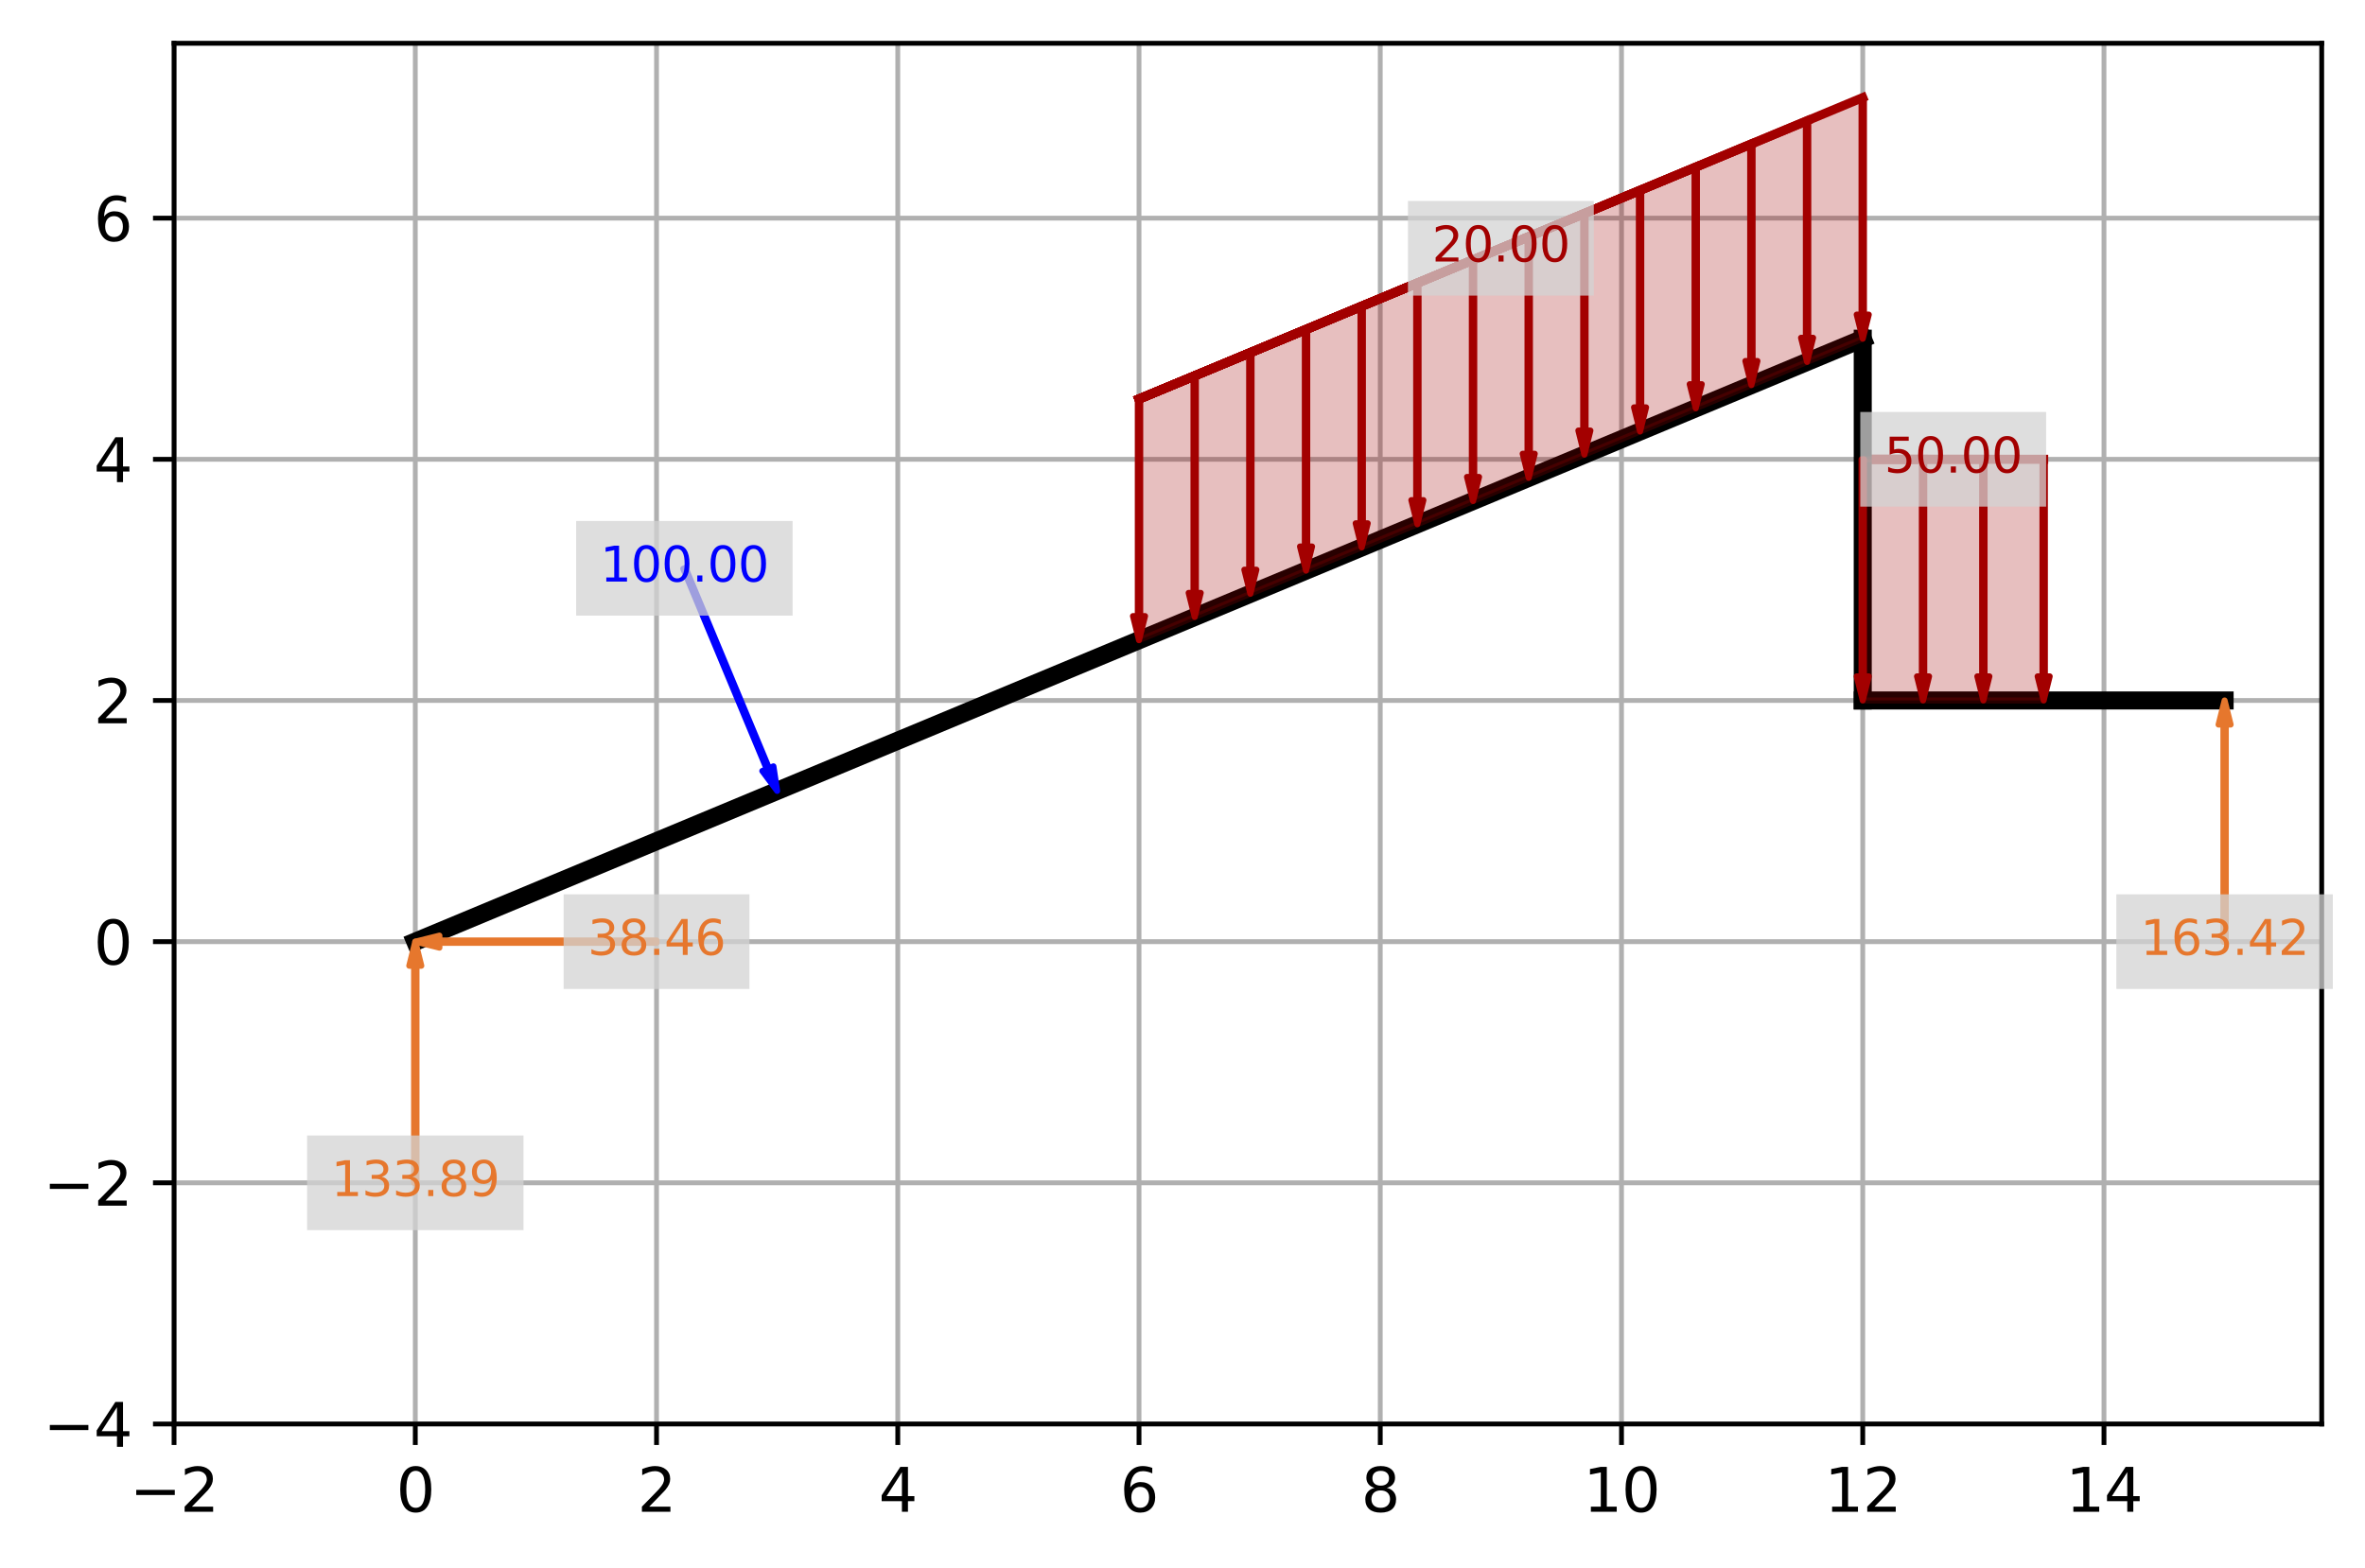 <?xml version="1.0" encoding="utf-8" standalone="no"?>
<!DOCTYPE svg PUBLIC "-//W3C//DTD SVG 1.1//EN"
  "http://www.w3.org/Graphics/SVG/1.1/DTD/svg11.dtd">
<svg xmlns:xlink="http://www.w3.org/1999/xlink" width="393.262pt" height="260.734pt" viewBox="0 0 393.262 260.734" xmlns="http://www.w3.org/2000/svg" version="1.1">
 <defs>
  <style type="text/css">*{stroke-linejoin: round; stroke-linecap: butt}</style>
 </defs>
 <g id="figure_1">
  <g id="patch_1">
   <path d="M 0 260.734 
L 393.262 260.734 
L 393.262 0 
L 0 0 
z
" style="fill: #ffffff"/>
  </g>
  <g id="axes_1">
   <g id="patch_2">
    <path d="M 28.942 236.856 
L 386.062 236.856 
L 386.062 7.2 
L 28.942 7.2 
z
" style="fill: #ffffff"/>
   </g>
   <g id="matplotlib.axis_1">
    <g id="xtick_1">
     <g id="line2d_1">
      <path d="M 28.942 236.856 
L 28.942 7.2 
" clip-path="url(#p37a2322302)" style="fill: none; stroke: #b0b0b0; stroke-width: 0.8; stroke-linecap: square"/>
     </g>
     <g id="line2d_2">
      <defs>
       <path id="m6680b733cf" d="M 0 0 
L 0 3.5 
" style="stroke: #000000; stroke-width: 0.8"/>
      </defs>
      <g>
       <use xlink:href="#m6680b733cf" x="28.942" y="236.856" style="stroke: #000000; stroke-width: 0.8"/>
      </g>
     </g>
     <g id="text_1">
      <!-- −2 -->
      <g transform="translate(21.571 251.454) scale(0.1 -0.1)">
       <defs>
        <path id="DejaVuSans-2212" d="M 678 2272 
L 4684 2272 
L 4684 1741 
L 678 1741 
L 678 2272 
z
" transform="scale(0.016)"/>
        <path id="DejaVuSans-32" d="M 1228 531 
L 3431 531 
L 3431 0 
L 469 0 
L 469 531 
Q 828 903 1448 1529 
Q 2069 2156 2228 2338 
Q 2531 2678 2651 2914 
Q 2772 3150 2772 3378 
Q 2772 3750 2511 3984 
Q 2250 4219 1831 4219 
Q 1534 4219 1204 4116 
Q 875 4013 500 3803 
L 500 4441 
Q 881 4594 1212 4672 
Q 1544 4750 1819 4750 
Q 2544 4750 2975 4387 
Q 3406 4025 3406 3419 
Q 3406 3131 3298 2873 
Q 3191 2616 2906 2266 
Q 2828 2175 2409 1742 
Q 1991 1309 1228 531 
z
" transform="scale(0.016)"/>
       </defs>
       <use xlink:href="#DejaVuSans-2212"/>
       <use xlink:href="#DejaVuSans-32" x="83.789"/>
      </g>
     </g>
    </g>
    <g id="xtick_2">
     <g id="line2d_3">
      <path d="M 69.057 236.856 
L 69.057 7.2 
" clip-path="url(#p37a2322302)" style="fill: none; stroke: #b0b0b0; stroke-width: 0.8; stroke-linecap: square"/>
     </g>
     <g id="line2d_4">
      <g>
       <use xlink:href="#m6680b733cf" x="69.057" y="236.856" style="stroke: #000000; stroke-width: 0.8"/>
      </g>
     </g>
     <g id="text_2">
      <!-- 0 -->
      <g transform="translate(65.876 251.454) scale(0.1 -0.1)">
       <defs>
        <path id="DejaVuSans-30" d="M 2034 4250 
Q 1547 4250 1301 3770 
Q 1056 3291 1056 2328 
Q 1056 1369 1301 889 
Q 1547 409 2034 409 
Q 2525 409 2770 889 
Q 3016 1369 3016 2328 
Q 3016 3291 2770 3770 
Q 2525 4250 2034 4250 
z
M 2034 4750 
Q 2819 4750 3233 4129 
Q 3647 3509 3647 2328 
Q 3647 1150 3233 529 
Q 2819 -91 2034 -91 
Q 1250 -91 836 529 
Q 422 1150 422 2328 
Q 422 3509 836 4129 
Q 1250 4750 2034 4750 
z
" transform="scale(0.016)"/>
       </defs>
       <use xlink:href="#DejaVuSans-30"/>
      </g>
     </g>
    </g>
    <g id="xtick_3">
     <g id="line2d_5">
      <path d="M 109.171 236.856 
L 109.171 7.2 
" clip-path="url(#p37a2322302)" style="fill: none; stroke: #b0b0b0; stroke-width: 0.8; stroke-linecap: square"/>
     </g>
     <g id="line2d_6">
      <g>
       <use xlink:href="#m6680b733cf" x="109.171" y="236.856" style="stroke: #000000; stroke-width: 0.8"/>
      </g>
     </g>
     <g id="text_3">
      <!-- 2 -->
      <g transform="translate(105.99 251.454) scale(0.1 -0.1)">
       <use xlink:href="#DejaVuSans-32"/>
      </g>
     </g>
    </g>
    <g id="xtick_4">
     <g id="line2d_7">
      <path d="M 149.286 236.856 
L 149.286 7.2 
" clip-path="url(#p37a2322302)" style="fill: none; stroke: #b0b0b0; stroke-width: 0.8; stroke-linecap: square"/>
     </g>
     <g id="line2d_8">
      <g>
       <use xlink:href="#m6680b733cf" x="149.286" y="236.856" style="stroke: #000000; stroke-width: 0.8"/>
      </g>
     </g>
     <g id="text_4">
      <!-- 4 -->
      <g transform="translate(146.105 251.454) scale(0.1 -0.1)">
       <defs>
        <path id="DejaVuSans-34" d="M 2419 4116 
L 825 1625 
L 2419 1625 
L 2419 4116 
z
M 2253 4666 
L 3047 4666 
L 3047 1625 
L 3713 1625 
L 3713 1100 
L 3047 1100 
L 3047 0 
L 2419 0 
L 2419 1100 
L 313 1100 
L 313 1709 
L 2253 4666 
z
" transform="scale(0.016)"/>
       </defs>
       <use xlink:href="#DejaVuSans-34"/>
      </g>
     </g>
    </g>
    <g id="xtick_5">
     <g id="line2d_9">
      <path d="M 189.4 236.856 
L 189.4 7.2 
" clip-path="url(#p37a2322302)" style="fill: none; stroke: #b0b0b0; stroke-width: 0.8; stroke-linecap: square"/>
     </g>
     <g id="line2d_10">
      <g>
       <use xlink:href="#m6680b733cf" x="189.4" y="236.856" style="stroke: #000000; stroke-width: 0.8"/>
      </g>
     </g>
     <g id="text_5">
      <!-- 6 -->
      <g transform="translate(186.219 251.454) scale(0.1 -0.1)">
       <defs>
        <path id="DejaVuSans-36" d="M 2113 2584 
Q 1688 2584 1439 2293 
Q 1191 2003 1191 1497 
Q 1191 994 1439 701 
Q 1688 409 2113 409 
Q 2538 409 2786 701 
Q 3034 994 3034 1497 
Q 3034 2003 2786 2293 
Q 2538 2584 2113 2584 
z
M 3366 4563 
L 3366 3988 
Q 3128 4100 2886 4159 
Q 2644 4219 2406 4219 
Q 1781 4219 1451 3797 
Q 1122 3375 1075 2522 
Q 1259 2794 1537 2939 
Q 1816 3084 2150 3084 
Q 2853 3084 3261 2657 
Q 3669 2231 3669 1497 
Q 3669 778 3244 343 
Q 2819 -91 2113 -91 
Q 1303 -91 875 529 
Q 447 1150 447 2328 
Q 447 3434 972 4092 
Q 1497 4750 2381 4750 
Q 2619 4750 2861 4703 
Q 3103 4656 3366 4563 
z
" transform="scale(0.016)"/>
       </defs>
       <use xlink:href="#DejaVuSans-36"/>
      </g>
     </g>
    </g>
    <g id="xtick_6">
     <g id="line2d_11">
      <path d="M 229.515 236.856 
L 229.515 7.2 
" clip-path="url(#p37a2322302)" style="fill: none; stroke: #b0b0b0; stroke-width: 0.8; stroke-linecap: square"/>
     </g>
     <g id="line2d_12">
      <g>
       <use xlink:href="#m6680b733cf" x="229.515" y="236.856" style="stroke: #000000; stroke-width: 0.8"/>
      </g>
     </g>
     <g id="text_6">
      <!-- 8 -->
      <g transform="translate(226.334 251.454) scale(0.1 -0.1)">
       <defs>
        <path id="DejaVuSans-38" d="M 2034 2216 
Q 1584 2216 1326 1975 
Q 1069 1734 1069 1313 
Q 1069 891 1326 650 
Q 1584 409 2034 409 
Q 2484 409 2743 651 
Q 3003 894 3003 1313 
Q 3003 1734 2745 1975 
Q 2488 2216 2034 2216 
z
M 1403 2484 
Q 997 2584 770 2862 
Q 544 3141 544 3541 
Q 544 4100 942 4425 
Q 1341 4750 2034 4750 
Q 2731 4750 3128 4425 
Q 3525 4100 3525 3541 
Q 3525 3141 3298 2862 
Q 3072 2584 2669 2484 
Q 3125 2378 3379 2068 
Q 3634 1759 3634 1313 
Q 3634 634 3220 271 
Q 2806 -91 2034 -91 
Q 1263 -91 848 271 
Q 434 634 434 1313 
Q 434 1759 690 2068 
Q 947 2378 1403 2484 
z
M 1172 3481 
Q 1172 3119 1398 2916 
Q 1625 2713 2034 2713 
Q 2441 2713 2670 2916 
Q 2900 3119 2900 3481 
Q 2900 3844 2670 4047 
Q 2441 4250 2034 4250 
Q 1625 4250 1398 4047 
Q 1172 3844 1172 3481 
z
" transform="scale(0.016)"/>
       </defs>
       <use xlink:href="#DejaVuSans-38"/>
      </g>
     </g>
    </g>
    <g id="xtick_7">
     <g id="line2d_13">
      <path d="M 269.63 236.856 
L 269.63 7.2 
" clip-path="url(#p37a2322302)" style="fill: none; stroke: #b0b0b0; stroke-width: 0.8; stroke-linecap: square"/>
     </g>
     <g id="line2d_14">
      <g>
       <use xlink:href="#m6680b733cf" x="269.63" y="236.856" style="stroke: #000000; stroke-width: 0.8"/>
      </g>
     </g>
     <g id="text_7">
      <!-- 10 -->
      <g transform="translate(263.267 251.454) scale(0.1 -0.1)">
       <defs>
        <path id="DejaVuSans-31" d="M 794 531 
L 1825 531 
L 1825 4091 
L 703 3866 
L 703 4441 
L 1819 4666 
L 2450 4666 
L 2450 531 
L 3481 531 
L 3481 0 
L 794 0 
L 794 531 
z
" transform="scale(0.016)"/>
       </defs>
       <use xlink:href="#DejaVuSans-31"/>
       <use xlink:href="#DejaVuSans-30" x="63.623"/>
      </g>
     </g>
    </g>
    <g id="xtick_8">
     <g id="line2d_15">
      <path d="M 309.744 236.856 
L 309.744 7.2 
" clip-path="url(#p37a2322302)" style="fill: none; stroke: #b0b0b0; stroke-width: 0.8; stroke-linecap: square"/>
     </g>
     <g id="line2d_16">
      <g>
       <use xlink:href="#m6680b733cf" x="309.744" y="236.856" style="stroke: #000000; stroke-width: 0.8"/>
      </g>
     </g>
     <g id="text_8">
      <!-- 12 -->
      <g transform="translate(303.382 251.454) scale(0.1 -0.1)">
       <use xlink:href="#DejaVuSans-31"/>
       <use xlink:href="#DejaVuSans-32" x="63.623"/>
      </g>
     </g>
    </g>
    <g id="xtick_9">
     <g id="line2d_17">
      <path d="M 349.859 236.856 
L 349.859 7.2 
" clip-path="url(#p37a2322302)" style="fill: none; stroke: #b0b0b0; stroke-width: 0.8; stroke-linecap: square"/>
     </g>
     <g id="line2d_18">
      <g>
       <use xlink:href="#m6680b733cf" x="349.859" y="236.856" style="stroke: #000000; stroke-width: 0.8"/>
      </g>
     </g>
     <g id="text_9">
      <!-- 14 -->
      <g transform="translate(343.496 251.454) scale(0.1 -0.1)">
       <use xlink:href="#DejaVuSans-31"/>
       <use xlink:href="#DejaVuSans-34" x="63.623"/>
      </g>
     </g>
    </g>
   </g>
   <g id="matplotlib.axis_2">
    <g id="ytick_1">
     <g id="line2d_19">
      <path d="M 28.942 236.856 
L 386.062 236.856 
" clip-path="url(#p37a2322302)" style="fill: none; stroke: #b0b0b0; stroke-width: 0.8; stroke-linecap: square"/>
     </g>
     <g id="line2d_20">
      <defs>
       <path id="mb85c17fc80" d="M 0 0 
L -3.5 0 
" style="stroke: #000000; stroke-width: 0.8"/>
      </defs>
      <g>
       <use xlink:href="#mb85c17fc80" x="28.942" y="236.856" style="stroke: #000000; stroke-width: 0.8"/>
      </g>
     </g>
     <g id="text_10">
      <!-- −4 -->
      <g transform="translate(7.2 240.655) scale(0.1 -0.1)">
       <use xlink:href="#DejaVuSans-2212"/>
       <use xlink:href="#DejaVuSans-34" x="83.789"/>
      </g>
     </g>
    </g>
    <g id="ytick_2">
     <g id="line2d_21">
      <path d="M 28.942 196.741 
L 386.062 196.741 
" clip-path="url(#p37a2322302)" style="fill: none; stroke: #b0b0b0; stroke-width: 0.8; stroke-linecap: square"/>
     </g>
     <g id="line2d_22">
      <g>
       <use xlink:href="#mb85c17fc80" x="28.942" y="196.741" style="stroke: #000000; stroke-width: 0.8"/>
      </g>
     </g>
     <g id="text_11">
      <!-- −2 -->
      <g transform="translate(7.2 200.541) scale(0.1 -0.1)">
       <use xlink:href="#DejaVuSans-2212"/>
       <use xlink:href="#DejaVuSans-32" x="83.789"/>
      </g>
     </g>
    </g>
    <g id="ytick_3">
     <g id="line2d_23">
      <path d="M 28.942 156.627 
L 386.062 156.627 
" clip-path="url(#p37a2322302)" style="fill: none; stroke: #b0b0b0; stroke-width: 0.8; stroke-linecap: square"/>
     </g>
     <g id="line2d_24">
      <g>
       <use xlink:href="#mb85c17fc80" x="28.942" y="156.627" style="stroke: #000000; stroke-width: 0.8"/>
      </g>
     </g>
     <g id="text_12">
      <!-- 0 -->
      <g transform="translate(15.58 160.426) scale(0.1 -0.1)">
       <use xlink:href="#DejaVuSans-30"/>
      </g>
     </g>
    </g>
    <g id="ytick_4">
     <g id="line2d_25">
      <path d="M 28.942 116.512 
L 386.062 116.512 
" clip-path="url(#p37a2322302)" style="fill: none; stroke: #b0b0b0; stroke-width: 0.8; stroke-linecap: square"/>
     </g>
     <g id="line2d_26">
      <g>
       <use xlink:href="#mb85c17fc80" x="28.942" y="116.512" style="stroke: #000000; stroke-width: 0.8"/>
      </g>
     </g>
     <g id="text_13">
      <!-- 2 -->
      <g transform="translate(15.58 120.311) scale(0.1 -0.1)">
       <use xlink:href="#DejaVuSans-32"/>
      </g>
     </g>
    </g>
    <g id="ytick_5">
     <g id="line2d_27">
      <path d="M 28.942 76.398 
L 386.062 76.398 
" clip-path="url(#p37a2322302)" style="fill: none; stroke: #b0b0b0; stroke-width: 0.8; stroke-linecap: square"/>
     </g>
     <g id="line2d_28">
      <g>
       <use xlink:href="#mb85c17fc80" x="28.942" y="76.398" style="stroke: #000000; stroke-width: 0.8"/>
      </g>
     </g>
     <g id="text_14">
      <!-- 4 -->
      <g transform="translate(15.58 80.197) scale(0.1 -0.1)">
       <use xlink:href="#DejaVuSans-34"/>
      </g>
     </g>
    </g>
    <g id="ytick_6">
     <g id="line2d_29">
      <path d="M 28.942 36.283 
L 386.062 36.283 
" clip-path="url(#p37a2322302)" style="fill: none; stroke: #b0b0b0; stroke-width: 0.8; stroke-linecap: square"/>
     </g>
     <g id="line2d_30">
      <g>
       <use xlink:href="#mb85c17fc80" x="28.942" y="36.283" style="stroke: #000000; stroke-width: 0.8"/>
      </g>
     </g>
     <g id="text_15">
      <!-- 6 -->
      <g transform="translate(15.58 40.082) scale(0.1 -0.1)">
       <use xlink:href="#DejaVuSans-36"/>
      </g>
     </g>
    </g>
   </g>
   <g id="line2d_31">
    <path d="M 189.4 66.369 
" clip-path="url(#p37a2322302)" style="fill: none; stroke: #a30000; stroke-width: 1.5; stroke-linecap: square"/>
   </g>
   <g id="line2d_32">
    <path d="M 189.4 66.369 
L 198.658 62.512 
" clip-path="url(#p37a2322302)" style="fill: none; stroke: #a30000; stroke-width: 1.5; stroke-linecap: square"/>
   </g>
   <g id="line2d_33">
    <path d="M 189.4 66.369 
L 198.658 62.512 
L 207.915 58.655 
" clip-path="url(#p37a2322302)" style="fill: none; stroke: #a30000; stroke-width: 1.5; stroke-linecap: square"/>
   </g>
   <g id="line2d_34">
    <path d="M 189.4 66.369 
L 198.658 62.512 
L 207.915 58.655 
L 217.172 54.797 
" clip-path="url(#p37a2322302)" style="fill: none; stroke: #a30000; stroke-width: 1.5; stroke-linecap: square"/>
   </g>
   <g id="line2d_35">
    <path d="M 189.4 66.369 
L 198.658 62.512 
L 207.915 58.655 
L 217.172 54.797 
L 226.429 50.94 
" clip-path="url(#p37a2322302)" style="fill: none; stroke: #a30000; stroke-width: 1.5; stroke-linecap: square"/>
   </g>
   <g id="line2d_36">
    <path d="M 189.4 66.369 
L 198.658 62.512 
L 207.915 58.655 
L 217.172 54.797 
L 226.429 50.94 
L 235.687 47.083 
" clip-path="url(#p37a2322302)" style="fill: none; stroke: #a30000; stroke-width: 1.5; stroke-linecap: square"/>
   </g>
   <g id="line2d_37">
    <path d="M 189.4 66.369 
L 198.658 62.512 
L 207.915 58.655 
L 217.172 54.797 
L 226.429 50.94 
L 235.687 47.083 
L 244.944 43.226 
" clip-path="url(#p37a2322302)" style="fill: none; stroke: #a30000; stroke-width: 1.5; stroke-linecap: square"/>
   </g>
   <g id="line2d_38">
    <path d="M 189.4 66.369 
L 198.658 62.512 
L 207.915 58.655 
L 217.172 54.797 
L 226.429 50.94 
L 235.687 47.083 
L 244.944 43.226 
L 254.201 39.369 
" clip-path="url(#p37a2322302)" style="fill: none; stroke: #a30000; stroke-width: 1.5; stroke-linecap: square"/>
   </g>
   <g id="line2d_39">
    <path d="M 189.4 66.369 
L 198.658 62.512 
L 207.915 58.655 
L 217.172 54.797 
L 226.429 50.94 
L 235.687 47.083 
L 244.944 43.226 
L 254.201 39.369 
L 263.458 35.512 
" clip-path="url(#p37a2322302)" style="fill: none; stroke: #a30000; stroke-width: 1.5; stroke-linecap: square"/>
   </g>
   <g id="line2d_40">
    <path d="M 189.4 66.369 
L 198.658 62.512 
L 207.915 58.655 
L 217.172 54.797 
L 226.429 50.94 
L 235.687 47.083 
L 244.944 43.226 
L 254.201 39.369 
L 263.458 35.512 
L 272.715 31.654 
" clip-path="url(#p37a2322302)" style="fill: none; stroke: #a30000; stroke-width: 1.5; stroke-linecap: square"/>
   </g>
   <g id="line2d_41">
    <path d="M 189.4 66.369 
L 198.658 62.512 
L 207.915 58.655 
L 217.172 54.797 
L 226.429 50.94 
L 235.687 47.083 
L 244.944 43.226 
L 254.201 39.369 
L 263.458 35.512 
L 272.715 31.654 
L 281.973 27.797 
" clip-path="url(#p37a2322302)" style="fill: none; stroke: #a30000; stroke-width: 1.5; stroke-linecap: square"/>
   </g>
   <g id="line2d_42">
    <path d="M 189.4 66.369 
L 198.658 62.512 
L 207.915 58.655 
L 217.172 54.797 
L 226.429 50.94 
L 235.687 47.083 
L 244.944 43.226 
L 254.201 39.369 
L 263.458 35.512 
L 272.715 31.654 
L 281.973 27.797 
L 291.23 23.94 
" clip-path="url(#p37a2322302)" style="fill: none; stroke: #a30000; stroke-width: 1.5; stroke-linecap: square"/>
   </g>
   <g id="line2d_43">
    <path d="M 189.4 66.369 
L 198.658 62.512 
L 207.915 58.655 
L 217.172 54.797 
L 226.429 50.94 
L 235.687 47.083 
L 244.944 43.226 
L 254.201 39.369 
L 263.458 35.512 
L 272.715 31.654 
L 281.973 27.797 
L 291.23 23.94 
L 300.487 20.083 
" clip-path="url(#p37a2322302)" style="fill: none; stroke: #a30000; stroke-width: 1.5; stroke-linecap: square"/>
   </g>
   <g id="line2d_44">
    <path d="M 189.4 66.369 
L 198.658 62.512 
L 207.915 58.655 
L 217.172 54.797 
L 226.429 50.94 
L 235.687 47.083 
L 244.944 43.226 
L 254.201 39.369 
L 263.458 35.512 
L 272.715 31.654 
L 281.973 27.797 
L 291.23 23.94 
L 300.487 20.083 
L 309.744 16.226 
" clip-path="url(#p37a2322302)" style="fill: none; stroke: #a30000; stroke-width: 1.5; stroke-linecap: square"/>
   </g>
   <g id="line2d_45">
    <path d="M 309.744 76.398 
" clip-path="url(#p37a2322302)" style="fill: none; stroke: #a30000; stroke-width: 1.5; stroke-linecap: square"/>
   </g>
   <g id="line2d_46">
    <path d="M 309.744 76.398 
L 319.773 76.398 
" clip-path="url(#p37a2322302)" style="fill: none; stroke: #a30000; stroke-width: 1.5; stroke-linecap: square"/>
   </g>
   <g id="line2d_47">
    <path d="M 309.744 76.398 
L 319.773 76.398 
L 329.801 76.398 
" clip-path="url(#p37a2322302)" style="fill: none; stroke: #a30000; stroke-width: 1.5; stroke-linecap: square"/>
   </g>
   <g id="line2d_48">
    <path d="M 309.744 76.398 
L 319.773 76.398 
L 329.801 76.398 
L 339.83 76.398 
" clip-path="url(#p37a2322302)" style="fill: none; stroke: #a30000; stroke-width: 1.5; stroke-linecap: square"/>
   </g>
   <g id="patch_3">
    <path d="M 28.942 236.856 
L 28.942 7.2 
" style="fill: none; stroke: #000000; stroke-width: 0.8; stroke-linejoin: miter; stroke-linecap: square"/>
   </g>
   <g id="patch_4">
    <path d="M 386.062 236.856 
L 386.062 7.2 
" style="fill: none; stroke: #000000; stroke-width: 0.8; stroke-linejoin: miter; stroke-linecap: square"/>
   </g>
   <g id="patch_5">
    <path d="M 28.942 236.856 
L 386.062 236.856 
" style="fill: none; stroke: #000000; stroke-width: 0.8; stroke-linejoin: miter; stroke-linecap: square"/>
   </g>
   <g id="patch_6">
    <path d="M 28.942 7.2 
L 386.062 7.2 
" style="fill: none; stroke: #000000; stroke-width: 0.8; stroke-linejoin: miter; stroke-linecap: square"/>
   </g>
   <g id="line2d_49">
    <path d="M 69.057 156.627 
L 309.744 56.34 
" clip-path="url(#p37a2322302)" style="fill: none; stroke: #000000; stroke-width: 3; stroke-linecap: square"/>
   </g>
   <g id="line2d_50">
    <path d="M 309.744 56.34 
L 309.744 116.512 
" clip-path="url(#p37a2322302)" style="fill: none; stroke: #000000; stroke-width: 3; stroke-linecap: square"/>
   </g>
   <g id="line2d_51">
    <path d="M 309.744 116.512 
L 369.916 116.512 
" clip-path="url(#p37a2322302)" style="fill: none; stroke: #000000; stroke-width: 3; stroke-linecap: square"/>
   </g>
   <g id="patch_7">
    <path d="M 189.4 66.369 
L 309.744 16.226 
L 309.744 56.34 
L 189.4 106.484 
z
" clip-path="url(#p37a2322302)" style="fill: #a30000; opacity: 0.25; stroke: #a30000; stroke-linejoin: miter"/>
   </g>
   <g id="patch_8">
    <path d="M 309.744 76.398 
L 339.83 76.398 
L 339.83 116.512 
L 309.744 116.512 
z
" clip-path="url(#p37a2322302)" style="fill: #a30000; opacity: 0.25; stroke: #a30000; stroke-linejoin: miter"/>
   </g>
   <g id="patch_9">
    <path d="M 189.4 106.484 
L 188.398 102.472 
L 189.2 102.472 
L 189.2 66.369 
L 189.601 66.369 
L 189.601 102.472 
L 190.403 102.472 
z
" clip-path="url(#p37a2322302)" style="fill: #a30000; stroke: #a30000; stroke-linejoin: miter"/>
   </g>
   <g id="patch_10">
    <path d="M 198.658 102.626 
L 197.655 98.615 
L 198.457 98.615 
L 198.457 62.512 
L 198.858 62.512 
L 198.858 98.615 
L 199.661 98.615 
z
" clip-path="url(#p37a2322302)" style="fill: #a30000; stroke: #a30000; stroke-linejoin: miter"/>
   </g>
   <g id="patch_11">
    <path d="M 207.915 98.769 
L 206.912 94.758 
L 207.714 94.758 
L 207.714 58.655 
L 208.115 58.655 
L 208.115 94.758 
L 208.918 94.758 
z
" clip-path="url(#p37a2322302)" style="fill: #a30000; stroke: #a30000; stroke-linejoin: miter"/>
   </g>
   <g id="patch_12">
    <path d="M 217.172 94.912 
L 216.169 90.901 
L 216.972 90.901 
L 216.972 54.797 
L 217.373 54.797 
L 217.373 90.901 
L 218.175 90.901 
z
" clip-path="url(#p37a2322302)" style="fill: #a30000; stroke: #a30000; stroke-linejoin: miter"/>
   </g>
   <g id="patch_13">
    <path d="M 226.429 91.055 
L 225.426 87.043 
L 226.229 87.043 
L 226.229 50.94 
L 226.63 50.94 
L 226.63 87.043 
L 227.432 87.043 
z
" clip-path="url(#p37a2322302)" style="fill: #a30000; stroke: #a30000; stroke-linejoin: miter"/>
   </g>
   <g id="patch_14">
    <path d="M 235.687 87.198 
L 234.684 83.186 
L 235.486 83.186 
L 235.486 47.083 
L 235.887 47.083 
L 235.887 83.186 
L 236.689 83.186 
z
" clip-path="url(#p37a2322302)" style="fill: #a30000; stroke: #a30000; stroke-linejoin: miter"/>
   </g>
   <g id="patch_15">
    <path d="M 244.944 83.341 
L 243.941 79.329 
L 244.743 79.329 
L 244.743 43.226 
L 245.144 43.226 
L 245.144 79.329 
L 245.947 79.329 
z
" clip-path="url(#p37a2322302)" style="fill: #a30000; stroke: #a30000; stroke-linejoin: miter"/>
   </g>
   <g id="patch_16">
    <path d="M 254.201 79.483 
L 253.198 75.472 
L 254 75.472 
L 254 39.369 
L 254.402 39.369 
L 254.402 75.472 
L 255.204 75.472 
z
" clip-path="url(#p37a2322302)" style="fill: #a30000; stroke: #a30000; stroke-linejoin: miter"/>
   </g>
   <g id="patch_17">
    <path d="M 263.458 75.626 
L 262.455 71.615 
L 263.258 71.615 
L 263.258 35.512 
L 263.659 35.512 
L 263.659 71.615 
L 264.461 71.615 
z
" clip-path="url(#p37a2322302)" style="fill: #a30000; stroke: #a30000; stroke-linejoin: miter"/>
   </g>
   <g id="patch_18">
    <path d="M 272.715 71.769 
L 271.713 67.758 
L 272.515 67.758 
L 272.515 31.654 
L 272.916 31.654 
L 272.916 67.758 
L 273.718 67.758 
z
" clip-path="url(#p37a2322302)" style="fill: #a30000; stroke: #a30000; stroke-linejoin: miter"/>
   </g>
   <g id="patch_19">
    <path d="M 281.973 67.912 
L 280.97 63.9 
L 281.772 63.9 
L 281.772 27.797 
L 282.173 27.797 
L 282.173 63.9 
L 282.975 63.9 
z
" clip-path="url(#p37a2322302)" style="fill: #a30000; stroke: #a30000; stroke-linejoin: miter"/>
   </g>
   <g id="patch_20">
    <path d="M 291.23 64.055 
L 290.227 60.043 
L 291.029 60.043 
L 291.029 23.94 
L 291.43 23.94 
L 291.43 60.043 
L 292.233 60.043 
z
" clip-path="url(#p37a2322302)" style="fill: #a30000; stroke: #a30000; stroke-linejoin: miter"/>
   </g>
   <g id="patch_21">
    <path d="M 300.487 60.198 
L 299.484 56.186 
L 300.286 56.186 
L 300.286 20.083 
L 300.688 20.083 
L 300.688 56.186 
L 301.49 56.186 
z
" clip-path="url(#p37a2322302)" style="fill: #a30000; stroke: #a30000; stroke-linejoin: miter"/>
   </g>
   <g id="patch_22">
    <path d="M 309.744 56.34 
L 308.741 52.329 
L 309.544 52.329 
L 309.544 16.226 
L 309.945 16.226 
L 309.945 52.329 
L 310.747 52.329 
z
" clip-path="url(#p37a2322302)" style="fill: #a30000; stroke: #a30000; stroke-linejoin: miter"/>
   </g>
   <g id="patch_23">
    <path d="M 309.744 116.512 
L 308.741 112.501 
L 309.544 112.501 
L 309.544 76.398 
L 309.945 76.398 
L 309.945 112.501 
L 310.747 112.501 
z
" clip-path="url(#p37a2322302)" style="fill: #a30000; stroke: #a30000; stroke-linejoin: miter"/>
   </g>
   <g id="patch_24">
    <path d="M 319.773 116.512 
L 318.77 112.501 
L 319.572 112.501 
L 319.572 76.398 
L 319.973 76.398 
L 319.973 112.501 
L 320.776 112.501 
z
" clip-path="url(#p37a2322302)" style="fill: #a30000; stroke: #a30000; stroke-linejoin: miter"/>
   </g>
   <g id="patch_25">
    <path d="M 329.801 116.512 
L 328.799 112.501 
L 329.601 112.501 
L 329.601 76.398 
L 330.002 76.398 
L 330.002 112.501 
L 330.804 112.501 
z
" clip-path="url(#p37a2322302)" style="fill: #a30000; stroke: #a30000; stroke-linejoin: miter"/>
   </g>
   <g id="patch_26">
    <path d="M 339.83 116.512 
L 338.827 112.501 
L 339.63 112.501 
L 339.63 76.398 
L 340.031 76.398 
L 340.031 112.501 
L 340.833 112.501 
z
" clip-path="url(#p37a2322302)" style="fill: #a30000; stroke: #a30000; stroke-linejoin: miter"/>
   </g>
   <g id="text_16">
    <g id="patch_27">
     <path d="M 234.121 49.169 
L 265.024 49.169 
L 265.024 33.426 
L 234.121 33.426 
z
" style="fill: #d3d3d3; opacity: 0.75"/>
    </g>
    <!-- 20.00 -->
    <g style="fill: #a30000" transform="translate(238.121 43.505) scale(0.08 -0.08)">
     <defs>
      <path id="DejaVuSans-2e" d="M 684 794 
L 1344 794 
L 1344 0 
L 684 0 
L 684 794 
z
" transform="scale(0.016)"/>
     </defs>
     <use xlink:href="#DejaVuSans-32"/>
     <use xlink:href="#DejaVuSans-30" x="63.623"/>
     <use xlink:href="#DejaVuSans-2e" x="127.246"/>
     <use xlink:href="#DejaVuSans-30" x="159.033"/>
     <use xlink:href="#DejaVuSans-30" x="222.656"/>
    </g>
   </g>
   <g id="text_17">
    <g id="patch_28">
     <path d="M 309.336 84.269 
L 340.238 84.269 
L 340.238 68.526 
L 309.336 68.526 
z
" style="fill: #d3d3d3; opacity: 0.75"/>
    </g>
    <!-- 50.00 -->
    <g style="fill: #a30000" transform="translate(313.336 78.605) scale(0.08 -0.08)">
     <defs>
      <path id="DejaVuSans-35" d="M 691 4666 
L 3169 4666 
L 3169 4134 
L 1269 4134 
L 1269 2991 
Q 1406 3038 1543 3061 
Q 1681 3084 1819 3084 
Q 2600 3084 3056 2656 
Q 3513 2228 3513 1497 
Q 3513 744 3044 326 
Q 2575 -91 1722 -91 
Q 1428 -91 1123 -41 
Q 819 9 494 109 
L 494 744 
Q 775 591 1075 516 
Q 1375 441 1709 441 
Q 2250 441 2565 725 
Q 2881 1009 2881 1497 
Q 2881 1984 2565 2268 
Q 2250 2553 1709 2553 
Q 1456 2553 1204 2497 
Q 953 2441 691 2322 
L 691 4666 
z
" transform="scale(0.016)"/>
     </defs>
     <use xlink:href="#DejaVuSans-35"/>
     <use xlink:href="#DejaVuSans-30" x="63.623"/>
     <use xlink:href="#DejaVuSans-2e" x="127.246"/>
     <use xlink:href="#DejaVuSans-30" x="159.033"/>
     <use xlink:href="#DejaVuSans-30" x="222.656"/>
    </g>
   </g>
   <g id="patch_29">
    <path d="M 129.229 131.555 
L 126.76 128.238 
L 127.501 127.929 
L 113.615 94.603 
L 113.985 94.449 
L 127.871 127.775 
L 128.611 127.467 
z
" clip-path="url(#p37a2322302)" style="fill: #0000ff; stroke: #0000ff; stroke-linejoin: miter"/>
   </g>
   <g id="text_18">
    <g id="patch_30">
     <path d="M 95.804 102.398 
L 131.796 102.398 
L 131.796 86.655 
L 95.804 86.655 
z
" style="fill: #d3d3d3; opacity: 0.75"/>
    </g>
    <!-- 100.00 -->
    <g style="fill: #0000ff" transform="translate(99.804 96.734) scale(0.08 -0.08)">
     <use xlink:href="#DejaVuSans-31"/>
     <use xlink:href="#DejaVuSans-30" x="63.623"/>
     <use xlink:href="#DejaVuSans-30" x="127.246"/>
     <use xlink:href="#DejaVuSans-2e" x="190.869"/>
     <use xlink:href="#DejaVuSans-30" x="222.656"/>
     <use xlink:href="#DejaVuSans-30" x="286.279"/>
    </g>
   </g>
   <g id="patch_31">
    <path d="M 369.916 116.512 
L 370.919 120.524 
L 370.117 120.524 
L 370.117 156.627 
L 369.715 156.627 
L 369.715 120.524 
L 368.913 120.524 
z
" clip-path="url(#p37a2322302)" style="fill: #e6772d; stroke: #e6772d; stroke-linejoin: miter"/>
   </g>
   <g id="text_19">
    <g id="patch_32">
     <path d="M 351.92 164.498 
L 387.912 164.498 
L 387.912 148.756 
L 351.92 148.756 
z
" style="fill: #d3d3d3; opacity: 0.75"/>
    </g>
    <!-- 163.42 -->
    <g style="fill: #e6772d" transform="translate(355.92 158.834) scale(0.08 -0.08)">
     <defs>
      <path id="DejaVuSans-33" d="M 2597 2516 
Q 3050 2419 3304 2112 
Q 3559 1806 3559 1356 
Q 3559 666 3084 287 
Q 2609 -91 1734 -91 
Q 1441 -91 1130 -33 
Q 819 25 488 141 
L 488 750 
Q 750 597 1062 519 
Q 1375 441 1716 441 
Q 2309 441 2620 675 
Q 2931 909 2931 1356 
Q 2931 1769 2642 2001 
Q 2353 2234 1838 2234 
L 1294 2234 
L 1294 2753 
L 1863 2753 
Q 2328 2753 2575 2939 
Q 2822 3125 2822 3475 
Q 2822 3834 2567 4026 
Q 2313 4219 1838 4219 
Q 1578 4219 1281 4162 
Q 984 4106 628 3988 
L 628 4550 
Q 988 4650 1302 4700 
Q 1616 4750 1894 4750 
Q 2613 4750 3031 4423 
Q 3450 4097 3450 3541 
Q 3450 3153 3228 2886 
Q 3006 2619 2597 2516 
z
" transform="scale(0.016)"/>
     </defs>
     <use xlink:href="#DejaVuSans-31"/>
     <use xlink:href="#DejaVuSans-36" x="63.623"/>
     <use xlink:href="#DejaVuSans-33" x="127.246"/>
     <use xlink:href="#DejaVuSans-2e" x="190.869"/>
     <use xlink:href="#DejaVuSans-34" x="222.656"/>
     <use xlink:href="#DejaVuSans-32" x="286.279"/>
    </g>
   </g>
   <g id="patch_33">
    <path d="M 69.057 156.627 
L 70.06 160.638 
L 69.257 160.638 
L 69.257 196.741 
L 68.856 196.741 
L 68.856 160.638 
L 68.054 160.638 
z
" clip-path="url(#p37a2322302)" style="fill: #e6772d; stroke: #e6772d; stroke-linejoin: miter"/>
   </g>
   <g id="text_20">
    <g id="patch_34">
     <path d="M 51.061 204.613 
L 87.053 204.613 
L 87.053 188.87 
L 51.061 188.87 
z
" style="fill: #d3d3d3; opacity: 0.75"/>
    </g>
    <!-- 133.89 -->
    <g style="fill: #e6772d" transform="translate(55.061 198.949) scale(0.08 -0.08)">
     <defs>
      <path id="DejaVuSans-39" d="M 703 97 
L 703 672 
Q 941 559 1184 500 
Q 1428 441 1663 441 
Q 2288 441 2617 861 
Q 2947 1281 2994 2138 
Q 2813 1869 2534 1725 
Q 2256 1581 1919 1581 
Q 1219 1581 811 2004 
Q 403 2428 403 3163 
Q 403 3881 828 4315 
Q 1253 4750 1959 4750 
Q 2769 4750 3195 4129 
Q 3622 3509 3622 2328 
Q 3622 1225 3098 567 
Q 2575 -91 1691 -91 
Q 1453 -91 1209 -44 
Q 966 3 703 97 
z
M 1959 2075 
Q 2384 2075 2632 2365 
Q 2881 2656 2881 3163 
Q 2881 3666 2632 3958 
Q 2384 4250 1959 4250 
Q 1534 4250 1286 3958 
Q 1038 3666 1038 3163 
Q 1038 2656 1286 2365 
Q 1534 2075 1959 2075 
z
" transform="scale(0.016)"/>
     </defs>
     <use xlink:href="#DejaVuSans-31"/>
     <use xlink:href="#DejaVuSans-33" x="63.623"/>
     <use xlink:href="#DejaVuSans-33" x="127.246"/>
     <use xlink:href="#DejaVuSans-2e" x="190.869"/>
     <use xlink:href="#DejaVuSans-38" x="222.656"/>
     <use xlink:href="#DejaVuSans-39" x="286.279"/>
    </g>
   </g>
   <g id="patch_35">
    <path d="M 69.057 156.627 
L 73.068 155.624 
L 73.068 156.426 
L 109.171 156.426 
L 109.171 156.827 
L 73.068 156.827 
L 73.068 157.63 
z
" clip-path="url(#p37a2322302)" style="fill: #e6772d; stroke: #e6772d; stroke-linejoin: miter"/>
   </g>
   <g id="text_21">
    <g id="patch_36">
     <path d="M 93.72 164.498 
L 124.623 164.498 
L 124.623 148.756 
L 93.72 148.756 
z
" style="fill: #d3d3d3; opacity: 0.75"/>
    </g>
    <!-- 38.46 -->
    <g style="fill: #e6772d" transform="translate(97.72 158.834) scale(0.08 -0.08)">
     <use xlink:href="#DejaVuSans-33"/>
     <use xlink:href="#DejaVuSans-38" x="63.623"/>
     <use xlink:href="#DejaVuSans-2e" x="127.246"/>
     <use xlink:href="#DejaVuSans-34" x="159.033"/>
     <use xlink:href="#DejaVuSans-36" x="222.656"/>
    </g>
   </g>
  </g>
 </g>
 <defs>
  <clipPath id="p37a2322302">
   <rect x="28.942" y="7.2" width="357.12" height="229.656"/>
  </clipPath>
 </defs>
</svg>